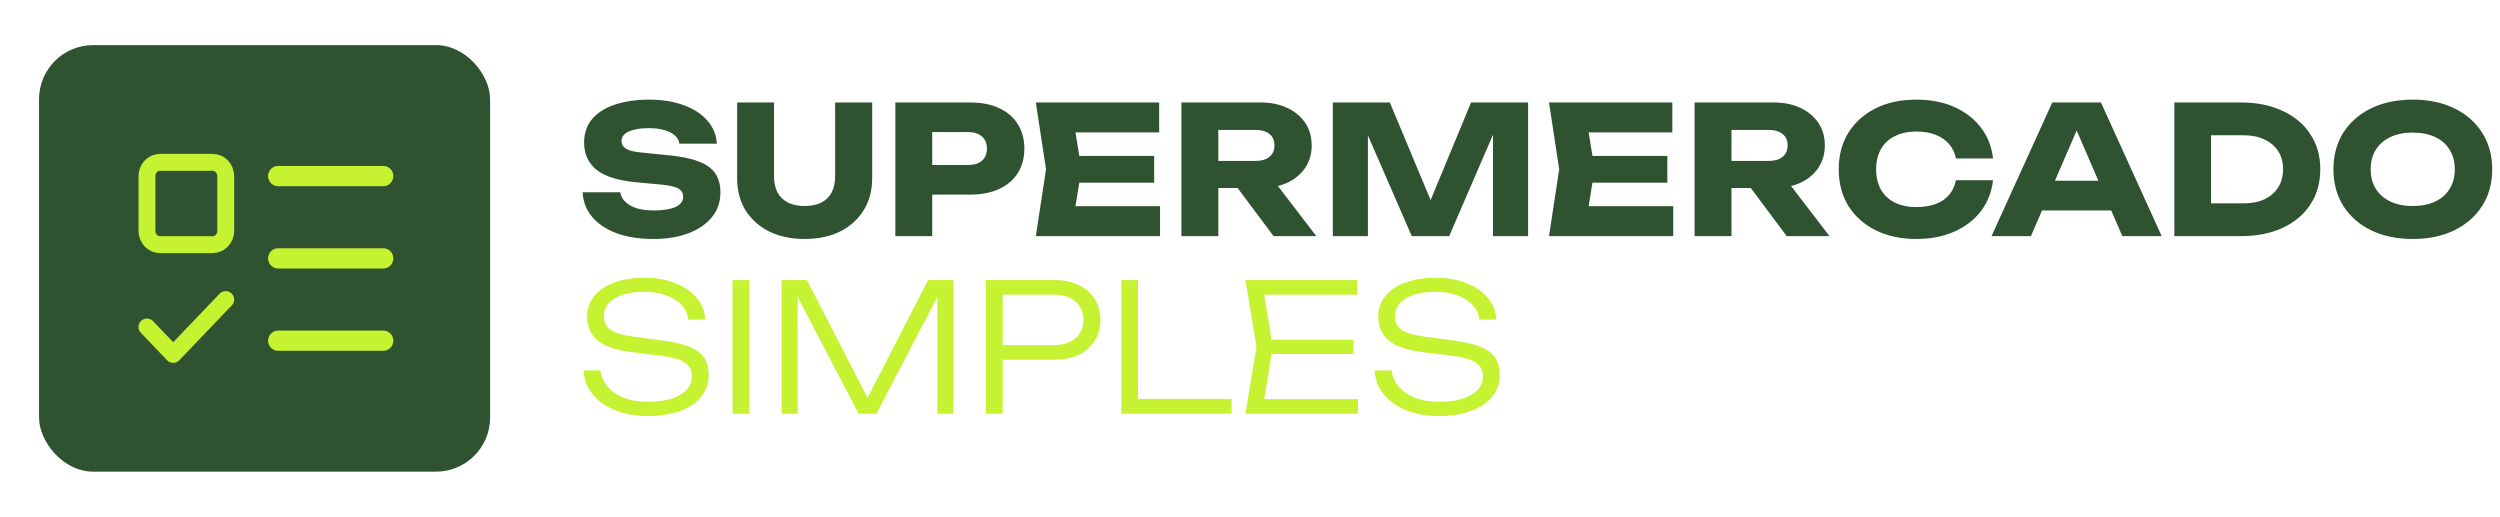 <svg width="2486" height="514" viewBox="0 0 2486 514" fill="none" xmlns="http://www.w3.org/2000/svg">
<rect x="38.834" y="44.861" width="448.521" height="424.141" rx="53.767" fill="#2F5231"/>
<path d="M211.392 161.42H159.19C151.983 161.42 146.14 167.528 146.14 175.064V229.638C146.14 237.174 151.983 243.282 159.19 243.282H211.392C218.6 243.282 224.443 237.174 224.443 229.638V175.064C224.443 167.528 218.6 161.42 211.392 161.42Z" stroke="#C5F231" stroke-width="16.802" stroke-linecap="round" stroke-linejoin="round"/>
<path d="M146.14 325.145L172.241 352.432L224.443 297.857" stroke="#C5F231" stroke-width="16.802" stroke-linecap="round" stroke-linejoin="round"/>
<path d="M276.645 175.062H381.049" stroke="#C5F231" stroke-width="20.163" stroke-linecap="round" stroke-linejoin="round"/>
<path d="M276.645 256.926H381.049" stroke="#C5F231" stroke-width="20.163" stroke-linecap="round" stroke-linejoin="round"/>
<path d="M276.645 338.787H381.049" stroke="#C5F231" stroke-width="20.163" stroke-linecap="round" stroke-linejoin="round"/>
<path d="M579.41 191.211H616.798C617.389 194.873 619.101 198.063 621.936 200.78C624.772 203.497 628.552 205.623 633.277 207.159C638.12 208.576 643.79 209.285 650.287 209.285C659.265 209.285 666.353 208.163 671.55 205.918C676.748 203.556 679.347 200.13 679.347 195.641C679.347 192.215 677.87 189.558 674.917 187.667C671.964 185.777 666.294 184.419 657.907 183.592L633.1 181.289C614.79 179.635 601.5 175.5 593.231 168.885C584.962 162.152 580.828 153.115 580.828 141.775C580.828 132.561 583.486 124.764 588.801 118.385C594.235 112.006 601.796 107.222 611.482 104.032C621.287 100.725 632.686 99.071 645.68 99.071C658.438 99.071 669.779 100.902 679.701 104.564C689.624 108.108 697.48 113.187 703.268 119.803C709.174 126.418 712.364 134.096 712.836 142.838H675.626C675.153 139.648 673.618 136.931 671.019 134.687C668.538 132.324 665.112 130.552 660.742 129.371C656.371 128.072 651.114 127.422 644.972 127.422C636.703 127.422 630.146 128.544 625.303 130.789C620.46 132.915 618.038 136.104 618.038 140.357C618.038 143.428 619.456 145.909 622.291 147.799C625.244 149.689 630.501 150.989 638.061 151.697L664.463 154.355C677.103 155.537 687.203 157.604 694.763 160.557C702.323 163.392 707.816 167.349 711.242 172.429C714.667 177.508 716.38 183.828 716.38 191.389C716.38 200.721 713.604 208.872 708.052 215.841C702.5 222.693 694.704 228.067 684.663 231.966C674.622 235.746 662.927 237.636 649.579 237.636C635.876 237.636 623.767 235.746 613.254 231.966C602.859 228.067 594.708 222.634 588.801 215.664C582.895 208.576 579.765 200.425 579.41 191.211ZM769.675 175.441C769.675 181.466 770.797 186.722 773.042 191.211C775.404 195.582 778.83 198.949 783.319 201.311C787.926 203.674 793.537 204.855 800.152 204.855C806.886 204.855 812.497 203.674 816.986 201.311C821.475 198.949 824.841 195.582 827.086 191.211C829.33 186.722 830.452 181.466 830.452 175.441V101.906H867.308V177.213C867.308 189.38 864.473 200.012 858.803 209.108C853.251 218.086 845.455 225.114 835.414 230.194C825.373 235.155 813.619 237.636 800.152 237.636C786.804 237.636 775.05 235.155 764.891 230.194C754.85 225.114 746.994 218.086 741.324 209.108C735.772 200.012 732.996 189.38 732.996 177.213V101.906H769.675V175.441ZM964.929 101.906C976.033 101.906 985.602 103.796 993.634 107.576C1001.79 111.356 1007.99 116.731 1012.24 123.701C1016.49 130.552 1018.62 138.585 1018.62 147.799C1018.62 156.895 1016.49 164.928 1012.24 171.897C1007.99 178.749 1001.79 184.065 993.634 187.845C985.602 191.625 976.033 193.515 964.929 193.515H907.342V164.101H962.626C968.532 164.101 973.139 162.683 976.447 159.848C979.754 156.895 981.408 152.879 981.408 147.799C981.408 142.601 979.754 138.585 976.447 135.75C973.139 132.797 968.532 131.32 962.626 131.32H910.531L927.01 114.31V234.801H890.331V101.906H964.929ZM1147.71 155.064V181.643H1050.43V155.064H1147.71ZM1075.41 168.353L1066.73 221.689L1051.85 205.032H1153.56V234.801H1030.05L1040.15 168.353L1030.05 101.906H1152.67V131.675H1051.85L1066.73 115.018L1075.41 168.353ZM1200.15 160.025H1248.52C1254.43 160.025 1259.03 158.667 1262.34 155.95C1265.65 153.233 1267.3 149.453 1267.3 144.61C1267.3 139.648 1265.65 135.868 1262.34 133.269C1259.03 130.552 1254.43 129.194 1248.52 129.194H1195.01L1211.49 111.652V234.801H1174.81V101.906H1253.66C1263.82 101.906 1272.68 103.737 1280.24 107.399C1287.8 110.943 1293.7 115.904 1297.96 122.283C1302.21 128.544 1304.34 135.986 1304.34 144.61C1304.34 152.997 1302.21 160.38 1297.96 166.759C1293.7 173.138 1287.8 178.099 1280.24 181.643C1272.68 185.187 1263.82 186.959 1253.66 186.959H1200.15V160.025ZM1219.99 172.606H1261.28L1308.94 234.801H1266.42L1219.99 172.606ZM1519.56 101.906V234.801H1484.65V115.018L1492.45 115.904L1441.06 234.801H1403.85L1352.29 116.259L1360.26 115.373V234.801H1325.35V101.906H1382.05L1429.72 216.018H1415.54L1462.85 101.906H1519.56ZM1658 155.064V181.643H1560.72V155.064H1658ZM1585.71 168.353L1577.03 221.689L1562.14 205.032H1663.85V234.801H1540.35L1550.45 168.353L1540.35 101.906H1662.96V131.675H1562.14L1577.03 115.018L1585.71 168.353ZM1710.44 160.025H1758.82C1764.72 160.025 1769.33 158.667 1772.64 155.95C1775.94 153.233 1777.6 149.453 1777.6 144.61C1777.6 139.648 1775.94 135.868 1772.64 133.269C1769.33 130.552 1764.72 129.194 1758.82 129.194H1705.3L1721.78 111.652V234.801H1685.1V101.906H1763.95C1774.11 101.906 1782.97 103.737 1790.53 107.399C1798.09 110.943 1804 115.904 1808.25 122.283C1812.5 128.544 1814.63 135.986 1814.63 144.61C1814.63 152.997 1812.5 160.38 1808.25 166.759C1804 173.138 1798.09 178.099 1790.53 181.643C1782.97 185.187 1774.11 186.959 1763.95 186.959H1710.44V160.025ZM1730.29 172.606H1771.57L1819.24 234.801H1776.71L1730.29 172.606ZM1981.87 179.162C1980.57 190.857 1976.55 201.134 1969.82 209.994C1963.08 218.735 1954.22 225.528 1943.24 230.371C1932.37 235.214 1919.85 237.636 1905.67 237.636C1890.2 237.636 1876.67 234.742 1865.1 228.953C1853.52 223.165 1844.48 215.073 1837.98 204.678C1831.61 194.283 1828.42 182.175 1828.42 168.353C1828.42 154.532 1831.61 142.424 1837.98 132.029C1844.48 121.634 1853.52 113.542 1865.1 107.754C1876.67 101.965 1890.2 99.071 1905.67 99.071C1919.85 99.071 1932.37 101.493 1943.24 106.336C1954.22 111.179 1963.08 118.031 1969.82 126.89C1976.55 135.632 1980.57 145.85 1981.87 157.545H1945.01C1943.83 151.875 1941.52 147.09 1938.1 143.192C1934.67 139.176 1930.18 136.104 1924.63 133.978C1919.2 131.852 1912.88 130.789 1905.67 130.789C1897.4 130.789 1890.26 132.324 1884.23 135.396C1878.21 138.349 1873.6 142.661 1870.41 148.331C1867.22 153.883 1865.63 160.557 1865.63 168.353C1865.63 176.15 1867.22 182.883 1870.41 188.553C1873.6 194.105 1878.21 198.417 1884.23 201.489C1890.26 204.442 1897.4 205.918 1905.67 205.918C1912.88 205.918 1919.2 204.914 1924.63 202.906C1930.18 200.898 1934.67 197.886 1938.1 193.869C1941.52 189.853 1943.83 184.951 1945.01 179.162H1981.87ZM2018.47 209.285V179.694H2110.07V209.285H2018.47ZM2089.17 101.906L2149.59 234.801H2110.43L2059.75 117.499H2070.38L2019.53 234.801H1980.37L2040.79 101.906H2089.17ZM2228.44 101.906C2244.16 101.906 2257.92 104.682 2269.73 110.234C2281.66 115.668 2290.88 123.406 2297.37 133.446C2303.99 143.369 2307.3 155.005 2307.3 168.353C2307.3 181.702 2303.99 193.397 2297.37 203.438C2290.88 213.36 2281.66 221.098 2269.73 226.65C2257.92 232.084 2244.16 234.801 2228.44 234.801H2162.17V101.906H2228.44ZM2198.68 219.385L2181.13 202.197H2231.28C2239.19 202.197 2246.05 200.839 2251.83 198.122C2257.74 195.287 2262.29 191.329 2265.48 186.25C2268.67 181.17 2270.26 175.205 2270.26 168.353C2270.26 161.384 2268.67 155.418 2265.48 150.457C2262.29 145.377 2257.74 141.479 2251.83 138.762C2246.05 135.927 2239.19 134.51 2231.28 134.51H2181.13L2198.68 117.322V219.385ZM2399.22 237.636C2383.51 237.636 2369.69 234.742 2357.76 228.953C2345.94 223.165 2336.73 215.073 2330.11 204.678C2323.62 194.283 2320.37 182.175 2320.37 168.353C2320.37 154.532 2323.62 142.424 2330.11 132.029C2336.73 121.634 2345.94 113.542 2357.76 107.754C2369.69 101.965 2383.51 99.071 2399.22 99.071C2415.05 99.071 2428.87 101.965 2440.68 107.754C2452.5 113.542 2461.71 121.634 2468.32 132.029C2474.94 142.424 2478.25 154.532 2478.25 168.353C2478.25 182.175 2474.94 194.283 2468.32 204.678C2461.71 215.073 2452.5 223.165 2440.68 228.953C2428.87 234.742 2415.05 237.636 2399.22 237.636ZM2399.22 204.855C2407.84 204.855 2415.28 203.379 2421.55 200.425C2427.81 197.472 2432.59 193.279 2435.9 187.845C2439.32 182.411 2441.04 175.914 2441.04 168.353C2441.04 160.793 2439.32 154.296 2435.9 148.862C2432.59 143.428 2427.81 139.235 2421.55 136.282C2415.28 133.328 2407.84 131.852 2399.22 131.852C2390.71 131.852 2383.33 133.328 2377.07 136.282C2370.81 139.235 2365.97 143.428 2362.54 148.862C2359.11 154.296 2357.4 160.793 2357.4 168.353C2357.4 175.914 2359.11 182.411 2362.54 187.845C2365.97 193.279 2370.81 197.472 2377.07 200.425C2383.33 203.379 2390.71 204.855 2399.22 204.855Z" fill="#2F5231"/>
<path d="M580.296 368.339H597.129C597.956 374.599 600.437 380.092 604.572 384.818C608.706 389.543 614.14 393.205 620.873 395.804C627.725 398.284 635.58 399.525 644.44 399.525C657.788 399.525 668.361 397.28 676.157 392.791C684.072 388.184 688.029 381.982 688.029 374.186C688.029 368.161 685.549 363.554 680.587 360.365C675.744 357.175 667.239 354.872 655.072 353.454L629.379 350.265C613.195 348.375 601.559 344.536 594.472 338.747C587.384 332.841 583.84 324.926 583.84 315.004C583.84 307.089 586.203 300.238 590.928 294.449C595.653 288.543 602.268 284.054 610.773 280.983C619.397 277.793 629.438 276.198 640.896 276.198C652.355 276.198 662.514 277.97 671.373 281.514C680.351 284.94 687.439 289.783 692.636 296.044C697.952 302.187 700.846 309.452 701.319 317.839H684.486C683.777 312.168 681.532 307.325 677.752 303.309C673.972 299.174 668.893 295.985 662.514 293.74C656.253 291.378 648.929 290.197 640.542 290.197C628.374 290.197 618.629 292.382 611.305 296.753C604.099 301.005 600.496 306.971 600.496 314.649C600.496 320.556 602.859 325.104 607.584 328.293C612.427 331.364 620.578 333.609 632.036 335.026L657.198 338.393C668.893 339.811 678.166 341.878 685.017 344.595C691.987 347.312 697.007 350.974 700.079 355.581C703.15 360.07 704.686 365.799 704.686 372.768C704.686 381.156 702.146 388.42 697.066 394.563C692.105 400.706 685.076 405.431 675.98 408.739C666.884 412.046 656.312 413.7 644.263 413.7C632.096 413.7 621.287 411.81 611.836 408.03C602.386 404.132 594.885 398.816 589.333 392.082C583.781 385.231 580.769 377.316 580.296 368.339ZM728.453 278.502H745.109V411.396H728.453V278.502ZM948.064 278.502V411.396H932.117V282.4L938.673 282.577L871.517 411.396H853.797L786.641 282.754L793.198 282.577V411.396H777.25V278.502H802.412L867.973 405.726H857.519L922.903 278.502H948.064ZM1048.44 278.502C1057.77 278.502 1065.86 280.156 1072.72 283.463C1079.57 286.771 1084.88 291.437 1088.66 297.461C1092.44 303.368 1094.33 310.219 1094.33 318.016C1094.33 325.812 1092.44 332.723 1088.66 338.747C1084.88 344.654 1079.57 349.32 1072.72 352.746C1065.86 356.053 1057.77 357.707 1048.44 357.707H987.841V343.177H1048.09C1057.06 343.177 1064.15 340.933 1069.35 336.444C1074.67 331.837 1077.32 325.694 1077.32 318.016C1077.32 310.337 1074.67 304.254 1069.35 299.765C1064.15 295.276 1057.06 293.032 1048.09 293.032H989.613L997.055 284.881V411.396H980.399V278.502H1048.44ZM1131.68 278.502V403.954L1124.24 396.689H1224.71V411.396H1115.02V278.502H1131.68ZM1345.66 337.861V352.037H1255.12V337.861H1345.66ZM1265.57 344.949L1255.47 407.321L1246.61 396.867H1350.45V411.396H1238.46L1249.45 344.949L1238.46 278.502H1349.56V293.032H1246.61L1255.47 282.577L1265.57 344.949ZM1366.94 368.339H1383.77C1384.6 374.599 1387.08 380.092 1391.21 384.818C1395.35 389.543 1400.78 393.205 1407.51 395.804C1414.36 398.284 1422.22 399.525 1431.08 399.525C1444.43 399.525 1455 397.28 1462.8 392.791C1470.71 388.184 1474.67 381.982 1474.67 374.186C1474.67 368.161 1472.19 363.554 1467.23 360.365C1462.38 357.175 1453.88 354.872 1441.71 353.454L1416.02 350.265C1399.83 348.375 1388.2 344.536 1381.11 338.747C1374.02 332.841 1370.48 324.926 1370.48 315.004C1370.48 307.089 1372.84 300.238 1377.57 294.449C1382.29 288.543 1388.91 284.054 1397.41 280.983C1406.04 277.793 1416.08 276.198 1427.54 276.198C1438.99 276.198 1449.15 277.97 1458.01 281.514C1466.99 284.94 1474.08 289.783 1479.28 296.044C1484.59 302.187 1487.49 309.452 1487.96 317.839H1471.12C1470.42 312.168 1468.17 307.325 1464.39 303.309C1460.61 299.174 1455.53 295.985 1449.15 293.74C1442.89 291.378 1435.57 290.197 1427.18 290.197C1415.01 290.197 1405.27 292.382 1397.94 296.753C1390.74 301.005 1387.14 306.971 1387.14 314.649C1387.14 320.556 1389.5 325.104 1394.22 328.293C1399.07 331.364 1407.22 333.609 1418.68 335.026L1443.84 338.393C1455.53 339.811 1464.8 341.878 1471.66 344.595C1478.63 347.312 1483.65 350.974 1486.72 355.581C1489.79 360.07 1491.32 365.799 1491.32 372.768C1491.32 381.156 1488.79 388.42 1483.71 394.563C1478.74 400.706 1471.72 405.431 1462.62 408.739C1453.52 412.046 1442.95 413.7 1430.9 413.7C1418.73 413.7 1407.93 411.81 1398.48 408.03C1389.03 404.132 1381.52 398.816 1375.97 392.082C1370.42 385.231 1367.41 377.316 1366.94 368.339Z" fill="#C5F231"/>
</svg>
